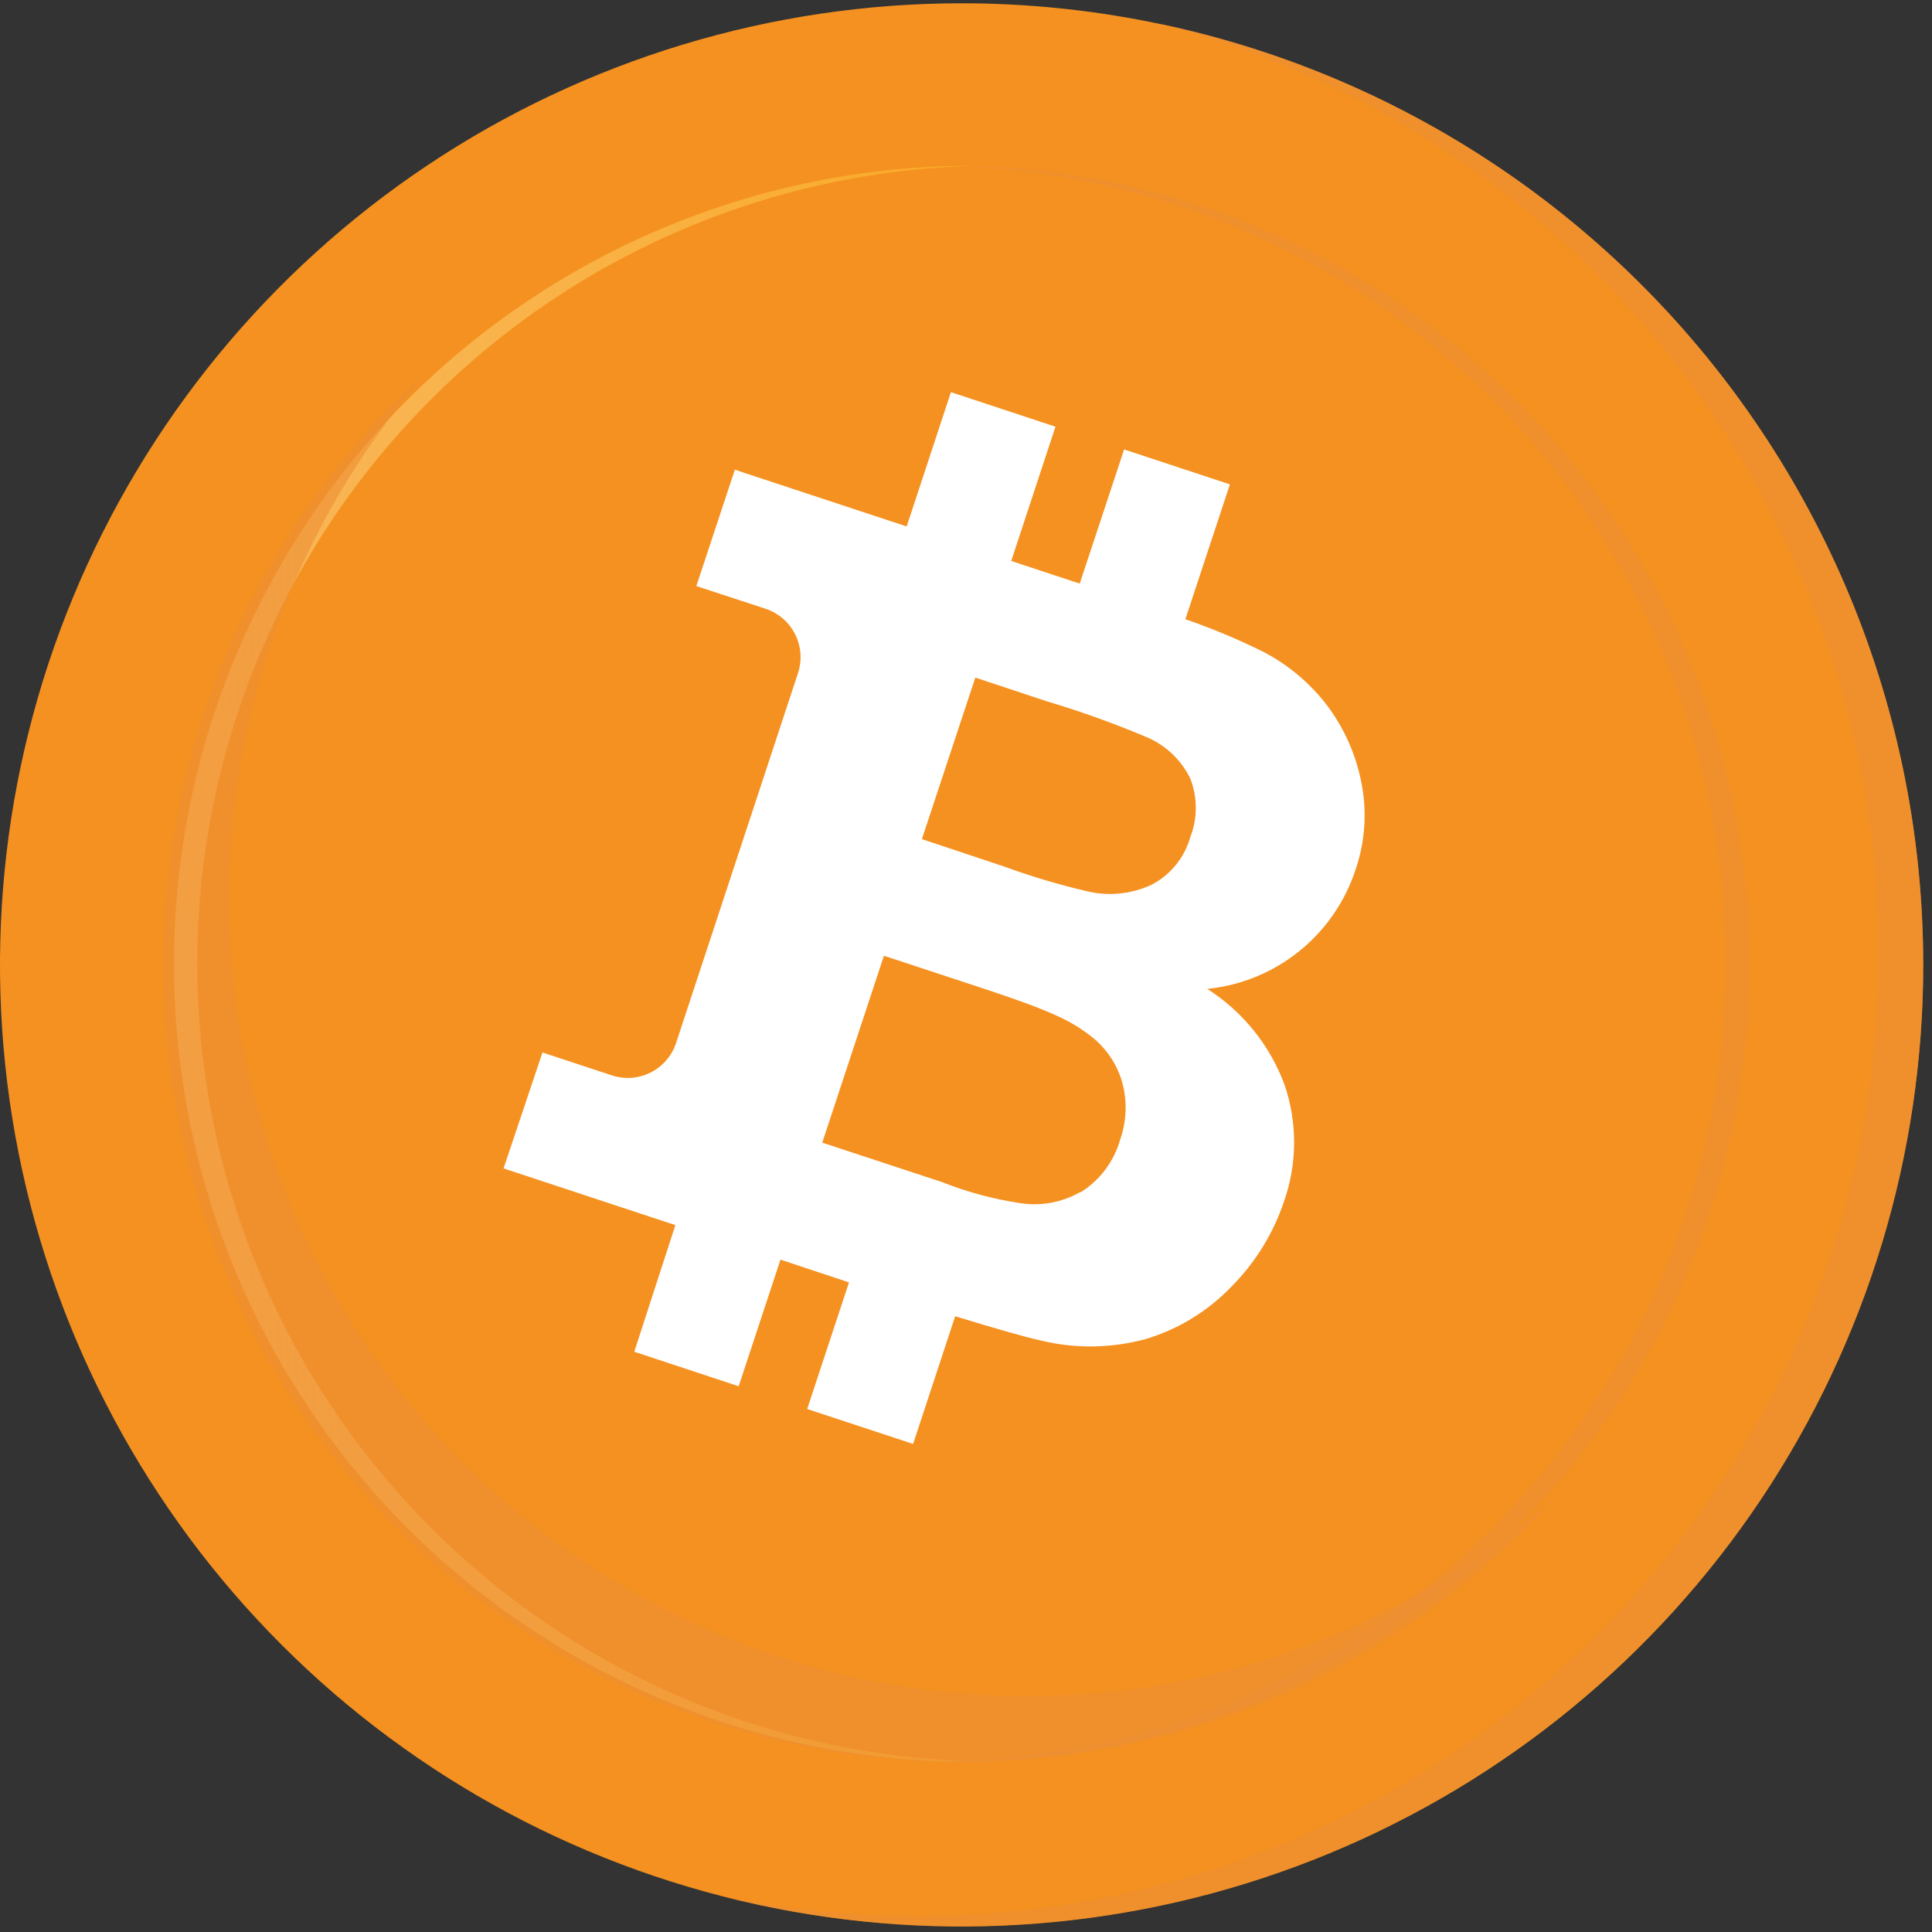 <?xml version="1.0" encoding="UTF-8"?>
<svg xmlns="http://www.w3.org/2000/svg" width="141" height="141" viewBox="0 0 141 141" fill="none">
  <rect x="0" y="0" width="141" height="141" fill="#333333" stroke="none"/>
  <path d="M140.36 70.4C140.364 84.282 136.251 97.853 128.542 109.397C120.832 120.94 109.872 129.939 97.048 135.253C84.224 140.568 70.112 141.96 56.497 139.253C42.882 136.547 30.375 129.864 20.559 120.049C10.742 110.233 4.057 97.728 1.349 84.113C-1.36 70.498 0.03 56.386 5.343 43.561C10.656 30.736 19.652 19.775 31.195 12.064C42.738 4.353 56.309 0.238 70.19 0.24C88.798 0.243 106.643 7.635 119.801 20.792C132.96 33.949 140.355 51.792 140.36 70.4Z" fill="#F59120"></path>
  <g style="mix-blend-mode:multiply" opacity="0.6">
    <path d="M140.36 70.401C140.351 81.125 137.886 91.705 133.155 101.329C128.423 110.953 121.551 119.366 113.064 125.923C104.578 132.48 94.703 137.006 84.196 139.155C73.689 141.304 62.83 141.019 52.45 138.321C70.392 142.105 89.103 138.717 104.579 128.881C120.055 119.045 131.066 103.543 135.257 85.691C139.448 67.839 136.485 49.056 127.003 33.361C117.521 17.666 102.272 6.306 84.52 1.711C100.301 5.005 114.467 13.632 124.636 26.141C134.806 38.651 140.358 54.28 140.36 70.401Z" fill="#EC8F33"></path>
  </g>
  <path style="mix-blend-mode:multiply" d="M71.32 128.592C70.94 128.592 70.56 128.592 70.18 128.592C54.865 128.391 40.245 122.166 29.485 111.265C18.726 100.364 12.693 85.663 12.693 70.347C12.693 55.03 18.726 40.33 29.485 29.428C40.245 18.527 54.865 12.302 70.18 12.102H71.32C56.107 12.447 41.633 18.733 30.995 29.615C20.358 40.496 14.402 55.109 14.402 70.327C14.402 85.544 20.358 100.157 30.995 111.039C41.633 121.92 56.107 128.206 71.32 128.552V128.592Z" fill="url(#paint0_linear_457_10738)"></path>
  <g style="mix-blend-mode:multiply" opacity="0.6">
    <path d="M69.04 128.592C69.42 128.592 69.81 128.592 70.19 128.592C85.505 128.391 100.125 122.166 110.885 111.265C121.644 100.364 127.677 85.663 127.677 70.347C127.677 55.03 121.644 40.33 110.885 29.428C100.125 18.527 85.505 12.302 70.19 12.102H69.04C84.253 12.447 98.727 18.733 109.365 29.615C120.002 40.496 125.958 55.109 125.958 70.327C125.958 85.544 120.002 100.157 109.365 111.039C98.727 121.92 84.253 128.206 69.04 128.552V128.592Z" fill="#EC8F33"></path>
  </g>
  <g style="mix-blend-mode:multiply" opacity="0.6">
    <path d="M74.97 123.781C63.744 123.784 52.757 120.541 43.331 114.444C33.905 108.347 26.442 99.655 21.842 89.415C17.241 79.175 15.698 67.823 17.4 56.727C19.101 45.631 23.973 35.263 31.43 26.871C25.505 32.145 20.719 38.574 17.368 45.763C14.016 52.952 12.168 60.751 11.938 68.68C11.708 76.609 13.101 84.501 16.03 91.873C18.959 99.245 23.364 105.94 28.974 111.548C34.584 117.157 41.28 121.56 48.652 124.487C56.025 127.415 63.917 128.805 71.846 128.573C79.775 128.341 87.573 126.492 94.762 123.138C101.95 119.785 108.378 114.998 113.65 109.071C103.004 118.564 89.234 123.801 74.97 123.781Z" fill="#EC8F33"></path>
  </g>
  <path d="M93.75 79.171C92.682 76.286 90.702 73.828 88.11 72.171C90.562 71.924 92.89 70.97 94.811 69.426C96.731 67.882 98.162 65.813 98.93 63.471C99.646 61.387 99.785 59.148 99.33 56.991C98.921 54.976 98.063 53.079 96.82 51.441C95.579 49.831 94.003 48.51 92.2 47.571C90.356 46.657 88.456 45.862 86.51 45.191L89.76 35.351L82.04 32.801L78.8 42.591L73.8 40.941L77.03 31.141L69.4 28.621L66.17 38.421L53.63 34.281L50.82 42.771L55.88 44.431C56.814 44.742 57.587 45.41 58.029 46.289C58.471 47.168 58.547 48.186 58.24 49.121L49.34 76.121C49.188 76.584 48.945 77.013 48.627 77.382C48.308 77.751 47.92 78.054 47.484 78.273C47.049 78.493 46.574 78.624 46.088 78.659C45.602 78.695 45.113 78.634 44.65 78.481L39.59 76.811L36.75 85.271L49.29 89.411L46.29 98.651L53.91 101.171L56.96 91.931L61.96 93.591L58.91 102.831L66.64 105.381L69.71 96.061C72.71 96.981 74.88 97.601 76 97.841C78.537 98.451 81.187 98.403 83.7 97.701C86.042 96.981 88.162 95.677 89.86 93.911C91.606 92.159 92.924 90.027 93.71 87.681C94.678 84.929 94.692 81.932 93.75 79.171ZM76.36 51.171C78.808 51.9 81.215 52.761 83.57 53.751C85.014 54.328 86.19 55.423 86.87 56.821C87.403 58.194 87.403 59.718 86.87 61.091C86.662 61.834 86.303 62.526 85.816 63.124C85.329 63.723 84.725 64.216 84.04 64.571C82.553 65.265 80.873 65.428 79.28 65.031C77.246 64.556 75.242 63.959 73.28 63.241L67.28 61.241L71.18 49.451L76.36 51.171ZM78.83 87.001C77.495 87.765 75.939 88.048 74.42 87.801C72.489 87.51 70.597 87 68.78 86.281L60.01 83.391L64.51 69.751L72.06 72.241C76.75 73.791 78.19 74.541 79.43 75.481C80.594 76.317 81.451 77.511 81.87 78.881C82.28 80.288 82.238 81.789 81.75 83.171C81.297 84.776 80.259 86.153 78.84 87.031L78.83 87.001Z" fill="white"></path>
  <defs>
    <linearGradient id="paint0_linear_457_10738" x1="-72.97" y1="77.542" x2="75.09" y2="70.102" gradientUnits="userSpaceOnUse">
      <stop offset="0.02" stop-color="white" stop-opacity="0"></stop>
      <stop offset="1" stop-color="#F9A921"></stop>
    </linearGradient>
  </defs>
</svg>
